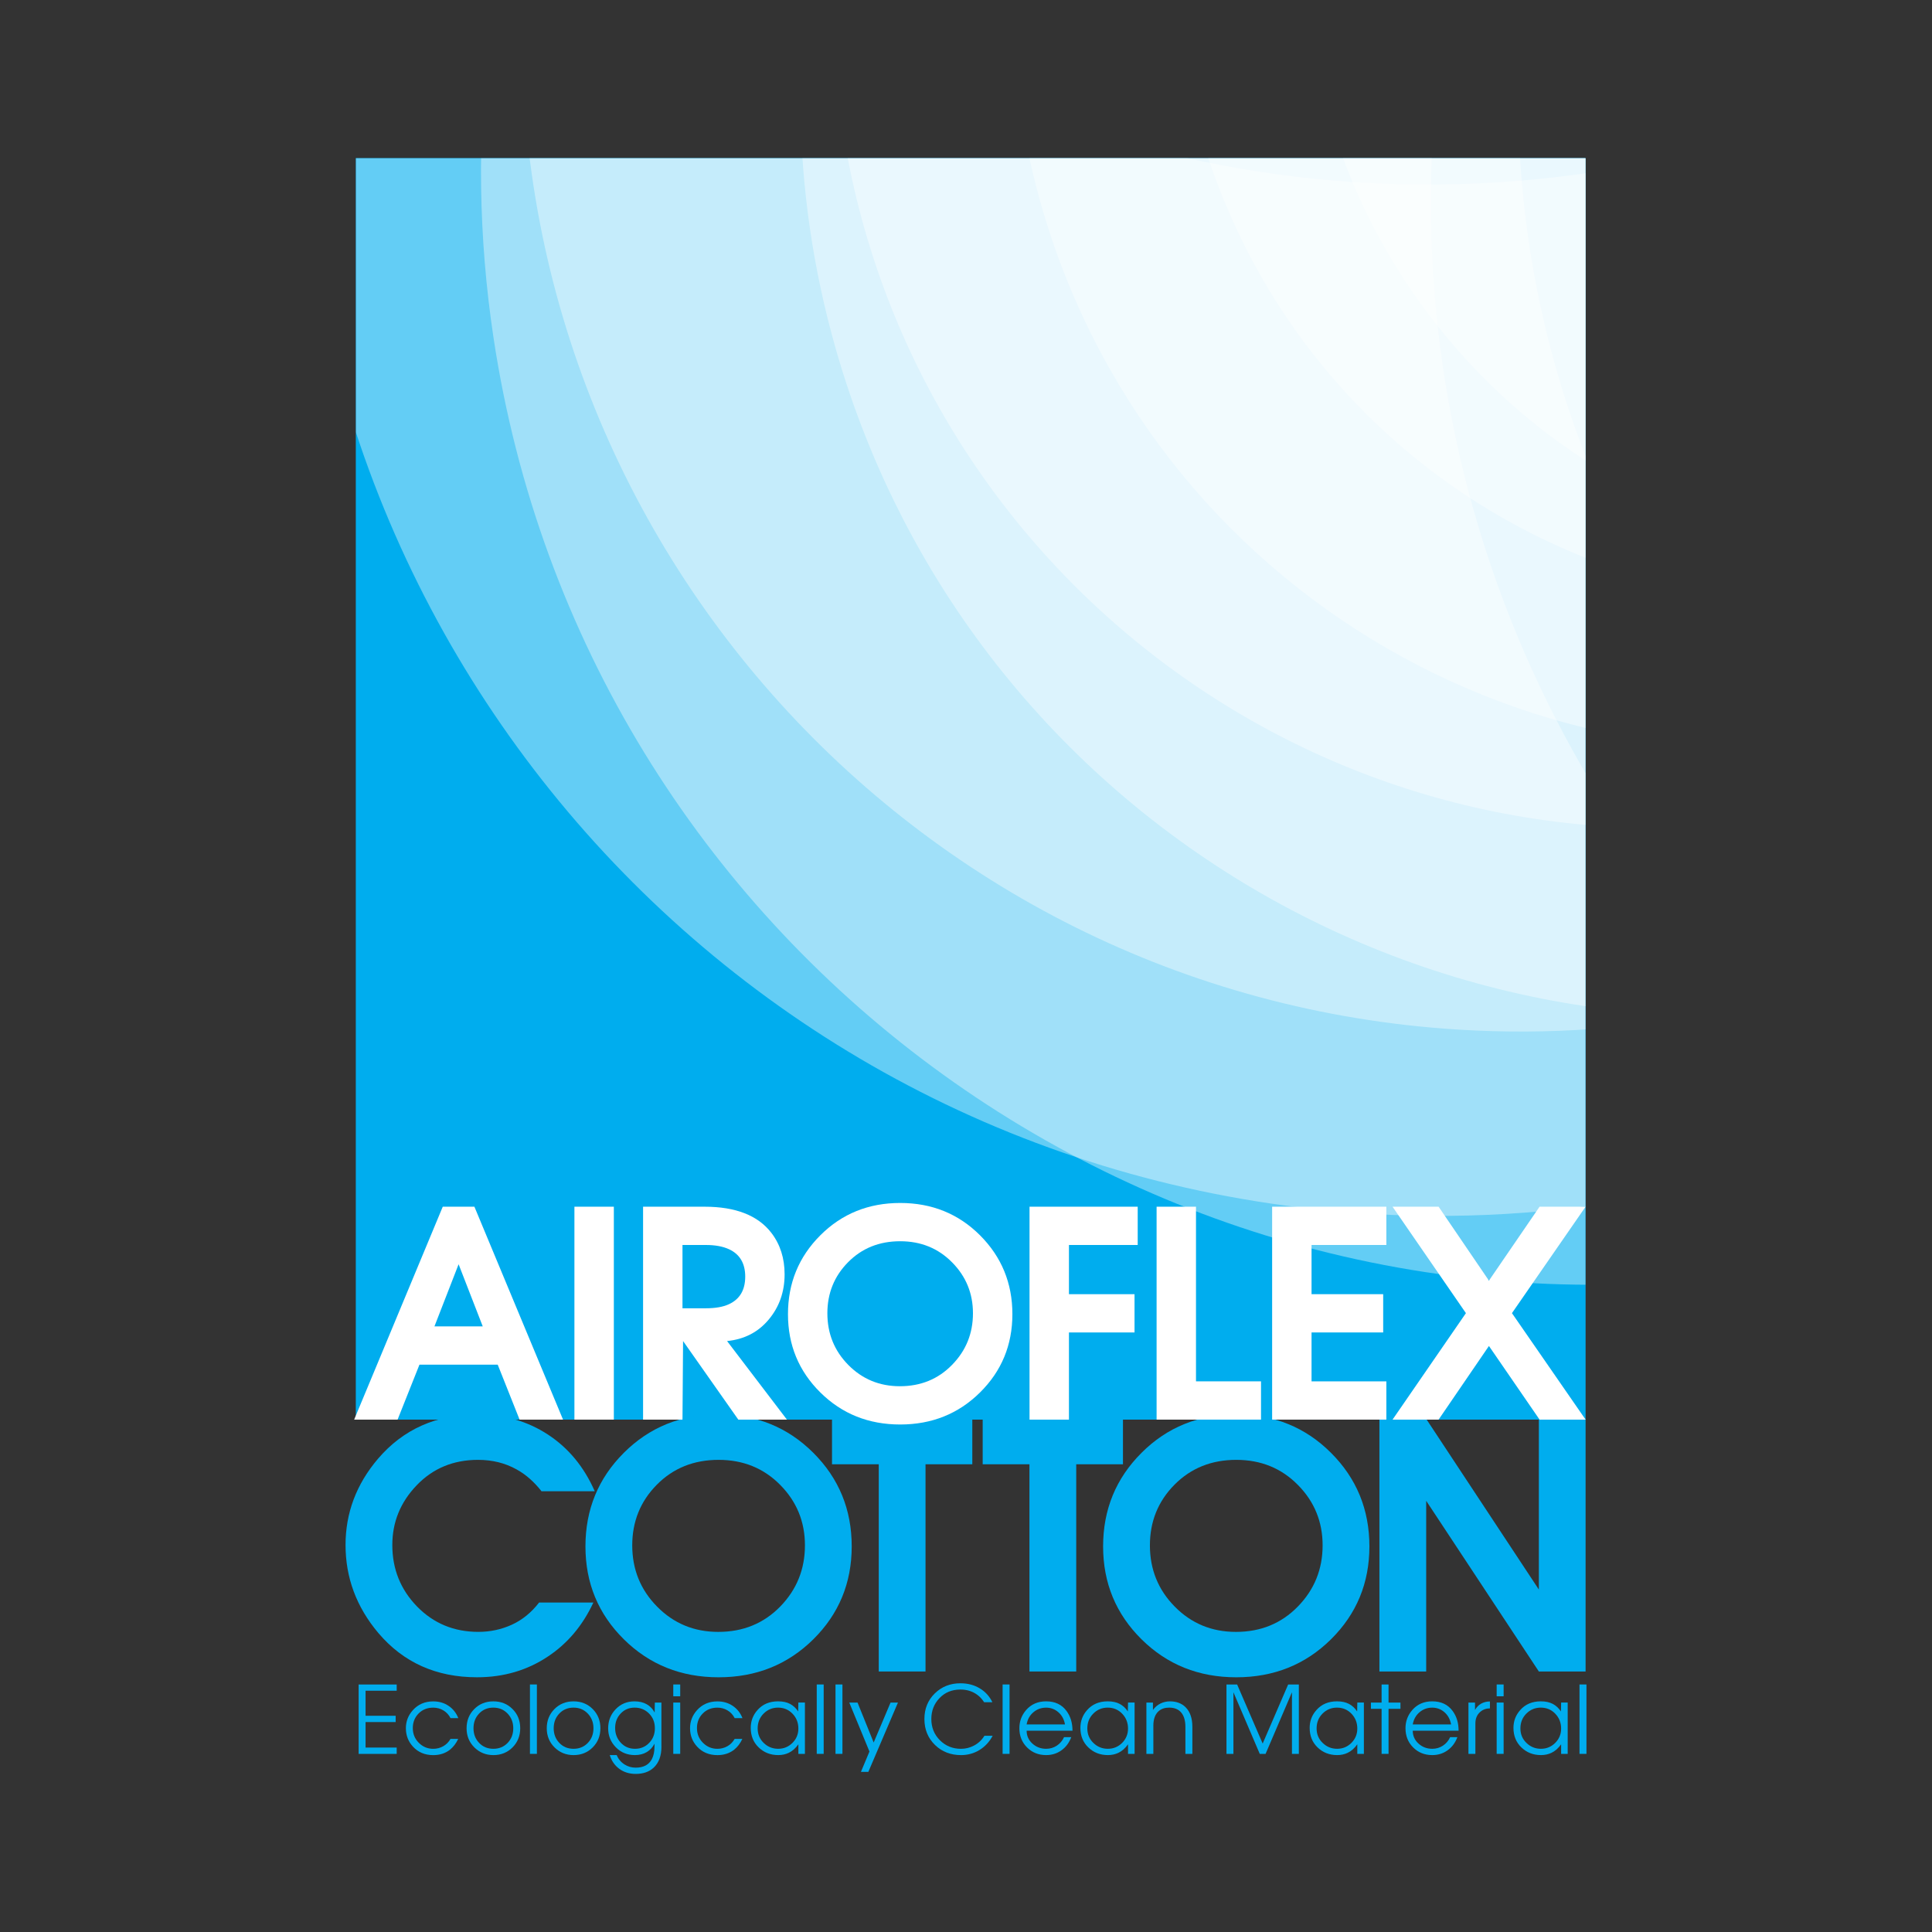 <?xml version="1.0" encoding="utf-8"?>
<!-- Generator: Adobe Illustrator 15.0.0, SVG Export Plug-In . SVG Version: 6.00 Build 0)  -->
<!DOCTYPE svg PUBLIC "-//W3C//DTD SVG 1.1//EN" "http://www.w3.org/Graphics/SVG/1.1/DTD/svg11.dtd">
<svg version="1.1" id="Слой_1" xmlns="http://www.w3.org/2000/svg" xmlns:xlink="http://www.w3.org/1999/xlink" x="0px" y="0px"
	 width="110px" height="110px" viewBox="0 0 110 110" enable-background="new 0 0 110 110" xml:space="preserve">
<rect x="0" y="0" width="110" height="110" fill="#333333" stroke="none"/>
<rect x="20.258" y="9" fill="#00ADEE" width="70.019" height="71.827"/>
<g>
	<path fill="#00ADEE" d="M22.586,99.858h-2.167v-3.951h2.167v0.357h-1.772v1.426h1.714v0.357h-1.714V99.5h1.772V99.858z"/>
	<path fill="#00ADEE" d="M26.094,97.823h-0.443c-0.096-0.188-0.232-0.336-0.406-0.439c-0.175-0.105-0.367-0.158-0.577-0.158
		c-0.338,0-0.617,0.111-0.836,0.334c-0.219,0.222-0.329,0.498-0.329,0.83c0,0.331,0.114,0.61,0.342,0.838
		c0.228,0.229,0.502,0.342,0.823,0.342c0.202,0,0.391-0.049,0.566-0.146c0.174-0.099,0.313-0.238,0.417-0.419h0.438
		c-0.122,0.26-0.282,0.467-0.481,0.625c-0.26,0.198-0.573,0.299-0.939,0.299c-0.474,0-0.858-0.16-1.154-0.48
		c-0.271-0.293-0.406-0.642-0.406-1.052c0-0.389,0.132-0.73,0.395-1.025c0.299-0.334,0.688-0.502,1.165-0.502
		c0.331,0,0.622,0.085,0.873,0.256C25.793,97.294,25.977,97.527,26.094,97.823z"/>
	<path fill="#00ADEE" d="M29.619,98.4c0,0.434-0.146,0.797-0.438,1.09c-0.292,0.291-0.655,0.438-1.089,0.438
		c-0.428,0-0.789-0.146-1.084-0.438c-0.295-0.293-0.443-0.656-0.443-1.09c0-0.435,0.145-0.799,0.436-1.092
		c0.29-0.293,0.654-0.44,1.092-0.44c0.434,0,0.797,0.146,1.089,0.438S29.619,97.963,29.619,98.4z M29.223,98.4
		c0-0.331-0.107-0.609-0.323-0.836c-0.215-0.226-0.485-0.339-0.809-0.339c-0.328,0-0.599,0.112-0.812,0.336
		c-0.214,0.225-0.32,0.504-0.32,0.839c0,0.331,0.106,0.609,0.32,0.833c0.213,0.224,0.484,0.336,0.812,0.336
		c0.323,0,0.593-0.11,0.809-0.333S29.223,98.735,29.223,98.4z"/>
	<path fill="#00ADEE" d="M30.568,99.858h-0.395v-3.951h0.395V99.858z"/>
	<path fill="#00ADEE" d="M34.184,98.4c0,0.434-0.146,0.797-0.438,1.09c-0.292,0.291-0.655,0.438-1.089,0.438
		c-0.427,0-0.789-0.146-1.084-0.438c-0.295-0.293-0.443-0.656-0.443-1.09c0-0.435,0.146-0.799,0.436-1.092
		c0.29-0.293,0.654-0.44,1.092-0.44c0.434,0,0.797,0.146,1.089,0.438C34.038,97.598,34.184,97.963,34.184,98.4z M33.789,98.4
		c0-0.331-0.108-0.609-0.323-0.836c-0.216-0.226-0.485-0.339-0.809-0.339c-0.327,0-0.598,0.112-0.812,0.336
		c-0.214,0.225-0.32,0.504-0.32,0.839c0,0.331,0.106,0.609,0.32,0.833c0.213,0.224,0.484,0.336,0.812,0.336
		c0.324,0,0.593-0.11,0.809-0.333C33.681,99.014,33.789,98.735,33.789,98.4z"/>
	<path fill="#00ADEE" d="M37.66,99.441c0,0.526-0.147,0.927-0.443,1.202c-0.256,0.238-0.597,0.356-1.021,0.356
		c-0.363,0-0.676-0.096-0.937-0.29c-0.262-0.194-0.442-0.455-0.542-0.782h0.395c0.096,0.231,0.248,0.411,0.454,0.539
		c0.188,0.118,0.397,0.177,0.625,0.177c0.441,0,0.747-0.158,0.918-0.476c0.104-0.193,0.155-0.435,0.155-0.727v-0.16
		c-0.103,0.203-0.25,0.361-0.44,0.476c-0.19,0.113-0.416,0.171-0.676,0.171c-0.434,0-0.797-0.149-1.087-0.446
		s-0.435-0.655-0.435-1.076c0-0.431,0.143-0.794,0.429-1.091c0.287-0.298,0.644-0.446,1.071-0.446c0.267,0,0.497,0.054,0.691,0.163
		c0.193,0.107,0.346,0.266,0.456,0.473l0.011-0.566h0.374V99.441z M37.286,98.4c0-0.339-0.111-0.619-0.334-0.841
		c-0.222-0.223-0.495-0.334-0.819-0.334c-0.317,0-0.581,0.111-0.793,0.334c-0.211,0.222-0.317,0.497-0.317,0.825
		c0,0.327,0.106,0.606,0.32,0.838c0.213,0.231,0.484,0.347,0.812,0.347c0.324,0,0.593-0.113,0.809-0.34
		C37.179,99.005,37.286,98.728,37.286,98.4z"/>
	<path fill="#00ADEE" d="M38.728,96.579h-0.395v-0.672h0.395V96.579z M38.728,99.858h-0.395v-2.921h0.395V99.858z"/>
	<path fill="#00ADEE" d="M42.273,97.823h-0.443c-0.097-0.188-0.231-0.336-0.406-0.439c-0.175-0.105-0.367-0.158-0.577-0.158
		c-0.338,0-0.617,0.111-0.836,0.334c-0.219,0.222-0.329,0.498-0.329,0.83c0,0.331,0.114,0.61,0.342,0.838
		c0.227,0.229,0.502,0.342,0.822,0.342c0.203,0,0.391-0.049,0.566-0.146c0.174-0.099,0.313-0.238,0.417-0.419h0.438
		c-0.121,0.26-0.281,0.467-0.48,0.625c-0.26,0.198-0.573,0.299-0.939,0.299c-0.474,0-0.858-0.16-1.154-0.48
		c-0.271-0.293-0.406-0.642-0.406-1.052c0-0.389,0.132-0.73,0.395-1.025c0.299-0.334,0.688-0.502,1.165-0.502
		c0.331,0,0.622,0.085,0.873,0.256C41.972,97.294,42.156,97.527,42.273,97.823z"/>
	<path fill="#00ADEE" d="M45.83,99.858h-0.374v-0.545c-0.157,0.224-0.34,0.386-0.55,0.486c-0.178,0.085-0.377,0.128-0.598,0.128
		c-0.441,0-0.813-0.146-1.113-0.437c-0.301-0.289-0.451-0.66-0.451-1.112c0-0.387,0.128-0.726,0.384-1.015
		c0.292-0.331,0.682-0.496,1.169-0.496c0.274,0,0.503,0.049,0.686,0.147c0.184,0.098,0.337,0.24,0.462,0.429l0.01-0.507h0.374
		V99.858z M45.456,98.417c0-0.332-0.11-0.613-0.331-0.844c-0.221-0.231-0.497-0.348-0.828-0.348c-0.32,0-0.594,0.113-0.82,0.339
		c-0.226,0.227-0.339,0.508-0.339,0.846c0,0.329,0.115,0.604,0.344,0.826s0.505,0.333,0.825,0.333c0.317,0,0.587-0.112,0.812-0.336
		C45.344,99.01,45.456,98.736,45.456,98.417z"/>
	<path fill="#00ADEE" d="M46.897,99.858h-0.395v-3.951h0.395V99.858z"/>
	<path fill="#00ADEE" d="M47.965,99.858H47.57v-3.951h0.395V99.858z"/>
	<path fill="#00ADEE" d="M51.126,96.938l-1.687,3.946h-0.422l0.486-1.159l-1.148-2.787h0.47l0.918,2.274l0.961-2.274H51.126z"/>
	<path fill="#00ADEE" d="M56.519,98.827c-0.185,0.346-0.434,0.615-0.75,0.81c-0.314,0.193-0.666,0.291-1.054,0.291
		c-0.587,0-1.079-0.19-1.474-0.571c-0.406-0.393-0.609-0.887-0.609-1.484c0-0.585,0.197-1.069,0.59-1.456
		c0.393-0.386,0.88-0.578,1.46-0.578c0.409,0,0.774,0.094,1.091,0.282c0.319,0.188,0.563,0.454,0.729,0.796h-0.47
		c-0.11-0.171-0.24-0.312-0.39-0.422c-0.271-0.199-0.589-0.3-0.956-0.3c-0.487,0-0.886,0.163-1.196,0.49
		c-0.31,0.324-0.464,0.721-0.464,1.188c0,0.48,0.163,0.883,0.488,1.209c0.326,0.325,0.726,0.488,1.199,0.488
		c0.256,0,0.499-0.059,0.727-0.177c0.252-0.128,0.455-0.316,0.609-0.565H56.519z"/>
	<path fill="#00ADEE" d="M57.48,99.858h-0.396v-3.951h0.396V99.858z"/>
	<path fill="#00ADEE" d="M61.063,98.539h-2.611c0,0.288,0.108,0.532,0.326,0.731c0.217,0.199,0.479,0.299,0.784,0.299
		c0.226,0,0.428-0.06,0.609-0.179s0.318-0.281,0.411-0.483h0.411c-0.118,0.316-0.303,0.566-0.556,0.747
		c-0.253,0.183-0.545,0.273-0.876,0.273c-0.434,0-0.796-0.146-1.086-0.437c-0.29-0.289-0.436-0.653-0.436-1.091
		c0-0.395,0.129-0.74,0.384-1.036c0.289-0.331,0.669-0.496,1.138-0.496c0.509,0,0.897,0.184,1.165,0.551
		C60.951,97.725,61.063,98.098,61.063,98.539z M60.636,98.181c-0.053-0.291-0.179-0.523-0.379-0.696
		c-0.199-0.172-0.43-0.259-0.694-0.259c-0.281,0-0.523,0.089-0.729,0.265s-0.332,0.406-0.382,0.69H60.636z"/>
	<path fill="#00ADEE" d="M64.598,99.858h-0.373v-0.545c-0.156,0.224-0.34,0.386-0.55,0.486c-0.179,0.085-0.378,0.128-0.599,0.128
		c-0.441,0-0.813-0.146-1.112-0.437c-0.302-0.289-0.451-0.66-0.451-1.112c0-0.387,0.127-0.726,0.384-1.015
		c0.292-0.331,0.682-0.496,1.17-0.496c0.273,0,0.502,0.049,0.686,0.147c0.184,0.098,0.338,0.24,0.461,0.429l0.012-0.507h0.373
		V99.858z M64.225,98.417c0-0.332-0.111-0.613-0.331-0.844c-0.221-0.231-0.497-0.348-0.827-0.348c-0.321,0-0.594,0.113-0.819,0.339
		c-0.227,0.227-0.34,0.508-0.34,0.846c0,0.329,0.114,0.604,0.345,0.826c0.229,0.223,0.504,0.333,0.824,0.333
		c0.316,0,0.588-0.112,0.813-0.336C64.112,99.01,64.225,98.736,64.225,98.417z"/>
	<path fill="#00ADEE" d="M67.888,99.858h-0.396V98.32c0-0.349-0.078-0.618-0.234-0.809s-0.389-0.286-0.693-0.286
		c-0.246,0-0.445,0.067-0.6,0.203c-0.198,0.178-0.298,0.454-0.298,0.827v1.603h-0.396v-2.921h0.373v0.422
		c0.114-0.161,0.256-0.282,0.422-0.365c0.168-0.084,0.35-0.126,0.546-0.126c0.365,0,0.661,0.109,0.886,0.33
		c0.26,0.257,0.39,0.631,0.39,1.122V99.858z"/>
	<path fill="#00ADEE" d="M73.953,99.858h-0.395V96.35l-1.501,3.509h-0.331l-1.5-3.509v3.509h-0.396v-3.951h0.607l1.454,3.363
		l1.451-3.363h0.609V99.858z"/>
	<path fill="#00ADEE" d="M77.653,99.858h-0.374v-0.545c-0.156,0.224-0.34,0.386-0.55,0.486c-0.179,0.085-0.377,0.128-0.598,0.128
		c-0.442,0-0.813-0.146-1.114-0.437c-0.301-0.289-0.45-0.66-0.45-1.112c0-0.387,0.127-0.726,0.385-1.015
		c0.292-0.331,0.681-0.496,1.169-0.496c0.274,0,0.502,0.049,0.686,0.147c0.184,0.098,0.338,0.24,0.463,0.429l0.01-0.507h0.374
		V99.858z M77.279,98.417c0-0.332-0.11-0.613-0.331-0.844c-0.221-0.231-0.496-0.348-0.827-0.348c-0.32,0-0.595,0.113-0.82,0.339
		c-0.226,0.227-0.339,0.508-0.339,0.846c0,0.329,0.115,0.604,0.346,0.826c0.229,0.223,0.503,0.333,0.824,0.333
		c0.316,0,0.588-0.112,0.812-0.336S77.279,98.736,77.279,98.417z"/>
	<path fill="#00ADEE" d="M79.736,97.294h-0.678v2.564h-0.396v-2.564h-0.608v-0.356h0.608v-1.03h0.396v1.03h0.678V97.294z"/>
	<path fill="#00ADEE" d="M83.046,98.539h-2.61c0,0.288,0.108,0.532,0.325,0.731c0.218,0.199,0.479,0.299,0.786,0.299
		c0.224,0,0.426-0.06,0.608-0.179c0.181-0.119,0.318-0.281,0.41-0.483h0.412c-0.118,0.316-0.304,0.566-0.556,0.747
		c-0.253,0.183-0.545,0.273-0.875,0.273c-0.436,0-0.798-0.146-1.088-0.437c-0.29-0.289-0.435-0.653-0.435-1.091
		c0-0.395,0.128-0.74,0.385-1.036c0.288-0.331,0.667-0.496,1.138-0.496c0.508,0,0.896,0.184,1.163,0.551
		C82.935,97.725,83.046,98.098,83.046,98.539z M82.619,98.181c-0.054-0.291-0.181-0.523-0.379-0.696
		c-0.199-0.172-0.431-0.259-0.693-0.259c-0.282,0-0.525,0.089-0.729,0.265c-0.205,0.176-0.332,0.406-0.382,0.69H82.619z"/>
	<path fill="#00ADEE" d="M84.831,97.268c-0.218,0-0.403,0.068-0.556,0.203c-0.183,0.161-0.273,0.379-0.273,0.656v1.731h-0.395
		v-2.921h0.374v0.422c0.086-0.157,0.202-0.277,0.35-0.361c0.148-0.083,0.314-0.124,0.5-0.124V97.268z"/>
	<path fill="#00ADEE" d="M85.61,96.579h-0.396v-0.672h0.396V96.579z M85.61,99.858h-0.396v-2.921h0.396V99.858z"/>
	<path fill="#00ADEE" d="M89.257,99.858h-0.373v-0.545c-0.157,0.224-0.34,0.386-0.551,0.486c-0.178,0.085-0.377,0.128-0.599,0.128
		c-0.441,0-0.812-0.146-1.112-0.437c-0.302-0.289-0.452-0.66-0.452-1.112c0-0.387,0.128-0.726,0.386-1.015
		c0.292-0.331,0.681-0.496,1.169-0.496c0.274,0,0.502,0.049,0.686,0.147c0.184,0.098,0.338,0.24,0.463,0.429l0.011-0.507h0.373
		V99.858z M88.884,98.417c0-0.332-0.111-0.613-0.332-0.844c-0.22-0.231-0.496-0.348-0.827-0.348c-0.32,0-0.594,0.113-0.82,0.339
		c-0.226,0.227-0.339,0.508-0.339,0.846c0,0.329,0.115,0.604,0.346,0.826c0.229,0.223,0.503,0.333,0.823,0.333
		c0.317,0,0.589-0.112,0.813-0.336S88.884,98.736,88.884,98.417z"/>
	<path fill="#00ADEE" d="M90.325,99.858H89.93v-3.951h0.396V99.858z"/>
</g>
<g>
	<path fill="#00ADEE" d="M33.863,84.905h-3.032c-0.427-0.544-0.9-0.958-1.419-1.243c-0.647-0.362-1.38-0.544-2.196-0.544
		c-1.399,0-2.563,0.481-3.488,1.444c-0.928,0.964-1.391,2.099-1.391,3.404c0,1.371,0.47,2.539,1.41,3.503
		c0.939,0.962,2.103,1.443,3.489,1.443c0.673,0,1.309-0.136,1.904-0.407c0.596-0.272,1.115-0.693,1.555-1.265h3.09
		c-0.609,1.31-1.471,2.334-2.585,3.072c-1.179,0.79-2.526,1.185-4.043,1.185c-2.319,0-4.191-0.841-5.617-2.522
		c-1.244-1.477-1.866-3.146-1.866-5.009c0-1.825,0.615-3.461,1.847-4.91c1.438-1.683,3.329-2.524,5.674-2.524
		c1.504,0,2.839,0.383,4.004,1.147C32.367,82.444,33.254,83.52,33.863,84.905z"/>
	<path fill="#00ADEE" d="M48.493,88.045c0,2.084-0.729,3.848-2.186,5.29c-1.458,1.441-3.256,2.163-5.394,2.163
		c-2.138,0-3.936-0.722-5.394-2.163c-1.458-1.442-2.186-3.206-2.186-5.29c0-2.097,0.728-3.873,2.186-5.328
		c1.458-1.456,3.255-2.185,5.394-2.185c2.138,0,3.936,0.729,5.394,2.185C47.765,84.172,48.493,85.948,48.493,88.045z M45.83,87.986
		c0-1.344-0.469-2.493-1.408-3.442c-0.939-0.951-2.109-1.426-3.508-1.426c-1.413,0-2.585,0.472-3.518,1.416
		c-0.933,0.943-1.399,2.095-1.399,3.452c0,1.371,0.473,2.536,1.419,3.491c0.946,0.958,2.105,1.436,3.479,1.436
		c1.412,0,2.588-0.481,3.528-1.443C45.361,90.506,45.83,89.345,45.83,87.986z"/>
	<path fill="#00ADEE" d="M55.359,83.37h-2.664v11.798h-2.662V83.37h-2.662v-2.585h7.988V83.37z"/>
	<path fill="#00ADEE" d="M63.937,83.37h-2.661v11.798h-2.663V83.37h-2.663v-2.585h7.987V83.37z"/>
	<path fill="#00ADEE" d="M77.968,88.045c0,2.084-0.729,3.848-2.187,5.29c-1.457,1.441-3.255,2.163-5.394,2.163
		c-2.138,0-3.936-0.722-5.393-2.163c-1.458-1.442-2.188-3.206-2.188-5.29c0-2.097,0.73-3.873,2.188-5.328
		c1.457-1.456,3.255-2.185,5.393-2.185c2.139,0,3.937,0.729,5.394,2.185C77.239,84.172,77.968,85.948,77.968,88.045z M75.304,87.986
		c0-1.344-0.469-2.493-1.409-3.442c-0.938-0.951-2.106-1.426-3.507-1.426c-1.412,0-2.585,0.472-3.519,1.416
		c-0.933,0.943-1.398,2.095-1.398,3.452c0,1.371,0.473,2.536,1.418,3.491c0.945,0.958,2.106,1.436,3.479,1.436
		c1.412,0,2.588-0.481,3.526-1.443C74.835,90.506,75.304,89.345,75.304,87.986z"/>
	<path fill="#00ADEE" d="M90.277,95.168h-2.661l-6.415-9.719v9.719h-2.663V80.785h2.663l6.415,9.718v-9.718h2.661V95.168z"/>
</g>
<g>
	<path fill="#FFFFFF" d="M32.057,80.827h-2.474l-1.245-3.129h-4.456l-1.245,3.129h-2.473l5.045-12.122h1.802L32.057,80.827z
		 M27.486,75.52l-1.375-3.539l-1.376,3.539H27.486z"/>
	<path fill="#FFFFFF" d="M34.95,80.827h-2.245V68.705h2.245V80.827z"/>
	<path fill="#FFFFFF" d="M44.804,80.827h-2.768l-3.145-4.473l-0.033,4.473h-2.244V68.705h3.505c1.769,0,3.036,0.497,3.8,1.49
		c0.502,0.655,0.753,1.442,0.753,2.359c0,0.994-0.3,1.851-0.901,2.571c-0.6,0.722-1.392,1.131-2.375,1.229L44.804,80.827z
		 M42.43,72.686c0-0.753-0.307-1.272-0.917-1.557c-0.35-0.163-0.792-0.245-1.327-0.245h-1.328v3.604h1.328
		c0.545,0,0.982-0.077,1.31-0.229C42.118,73.975,42.43,73.45,42.43,72.686z"/>
	<path fill="#FFFFFF" d="M57.641,74.823c0,1.756-0.615,3.242-1.843,4.458c-1.229,1.216-2.744,1.824-4.546,1.824
		c-1.801,0-3.317-0.608-4.545-1.824c-1.229-1.216-1.843-2.702-1.843-4.458c0-1.767,0.614-3.263,1.843-4.491
		c1.228-1.227,2.744-1.84,4.545-1.84c1.802,0,3.317,0.613,4.546,1.84C57.025,71.561,57.641,73.057,57.641,74.823z M55.396,74.774
		c0-1.134-0.396-2.101-1.188-2.901c-0.792-0.802-1.777-1.202-2.957-1.202c-1.19,0-2.179,0.398-2.965,1.194
		c-0.786,0.795-1.179,1.765-1.179,2.909c0,1.155,0.398,2.137,1.195,2.943c0.797,0.806,1.775,1.209,2.932,1.209
		c1.19,0,2.182-0.405,2.974-1.218C55.001,76.897,55.396,75.919,55.396,74.774z"/>
	<path fill="#FFFFFF" d="M64.776,70.884h-3.915v2.801h3.734v2.179h-3.734v4.964h-2.244V68.705h6.159V70.884z"/>
	<path fill="#FFFFFF" d="M71.797,80.827h-5.945V68.705h2.243v9.943h3.702V80.827z"/>
	<path fill="#FFFFFF" d="M78.933,80.827H72.43V68.705h6.503v2.179h-4.259v2.801h4.079v2.179h-4.079v2.785h4.259V80.827z"/>
	<path fill="#FFFFFF" d="M90.277,80.827h-2.62l-2.883-4.193l-2.866,4.193h-2.622l4.177-6.062l-4.177-6.061h2.622l2.866,4.21
		l2.883-4.21h2.62l-4.193,6.061L90.277,80.827z"/>
</g>
<g>
	<defs>
		<rect id="SVGID_1_" x="20.258" y="9" width="70.019" height="71.827"/>
	</defs>
	<clipPath id="SVGID_2_">
		<use xlink:href="#SVGID_1_"  overflow="visible"/>
	</clipPath>
	<g clip-path="url(#SVGID_2_)">
		<g opacity="0.39">
			<path fill="#FFFFFF" d="M121.99-55.741c18.625-5.3,37.751,0.202,50.735,12.763c2.176-8.622,2.194-17.912-0.414-27.082
				c-7.905-27.792-36.849-43.914-64.639-36.007c-9.172,2.609-17.061,7.518-23.247,13.907
				C101.941-87.734,116.69-74.368,121.99-55.741z"/>
			<path fill="#FFFFFF" d="M140.571-13.071c5.301,18.624-0.206,37.754-12.766,50.735c8.622,2.179,17.912,2.201,27.085-0.41
				c27.793-7.907,43.912-36.848,36.004-64.643c-2.61-9.17-7.517-17.058-13.906-23.244C172.563-33.118,159.194-18.369,140.571-13.071
				z"/>
			<path fill="#FFFFFF" d="M79.317-37.16c-5.299-18.625,0.202-37.754,12.766-50.737c-8.625-2.174-17.913-2.197-27.085,0.413
				c-27.793,7.906-43.915,36.848-36.006,64.643C31.601-13.67,36.508-5.783,42.9,0.403C47.324-17.112,60.692-31.86,79.317-37.16z"/>
			<path fill="#FFFFFF" d="M122.396-28.659c2.18-8.623,2.2-17.912-0.406-27.083c-9.171,2.608-17.062,7.517-23.245,13.91
				C107.638-39.588,115.806-35.037,122.396-28.659z"/>
			<path fill="#FFFFFF" d="M97.899,5.511C79.274,10.811,60.145,5.308,47.163-7.254c-2.177,8.625-2.198,17.914,0.412,27.084
				c7.908,27.793,36.849,43.916,64.644,36.006c9.171-2.609,17.056-7.517,23.243-13.908C117.946,37.506,103.199,24.137,97.899,5.511z
				"/>
			<path fill="#FFFFFF" d="M113.486-12.661c8.624,2.178,17.916,2.199,27.085-0.41c-2.606-9.17-7.517-17.06-13.912-23.243
				C124.415-27.422,119.863-19.251,113.486-12.661z"/>
			<path fill="#FFFFFF" d="M106.4-37.568c-8.623-2.18-17.913-2.2-27.083,0.408c2.608,9.17,7.517,17.058,13.907,23.243
				C95.47-22.808,100.024-30.98,106.4-37.568z"/>
			<path fill="#FFFFFF" d="M97.488-21.572c-2.178,8.623-2.198,17.914,0.411,27.083c9.171-2.608,17.059-7.519,23.244-13.908
				C112.25-10.642,104.078-15.196,97.488-21.572z"/>
		</g>
		<g opacity="0.39">
			<path fill="#FFFFFF" d="M133.345-52.137c20.987,1.3,38.593,13.844,47.354,31.396c5.343-8.046,8.721-17.552,9.361-27.887
				c1.934-31.323-21.884-58.288-53.21-60.228c-10.335-0.638-20.188,1.542-28.831,5.853
				C124.359-92.144,134.643-73.127,133.345-52.137z"/>
			<path fill="#FFFFFF" d="M136.968-1.719c-1.298,20.99-13.849,38.597-31.399,47.358c8.044,5.345,17.553,8.722,27.892,9.36
				c31.321,1.938,58.282-21.883,60.225-53.209c0.635-10.334-1.543-20.184-5.852-28.83C176.975-10.697,157.958-0.419,136.968-1.719z"
				/>
			<path fill="#FFFFFF" d="M82.925-48.512c1.299-20.991,13.841-38.599,31.398-47.357c-8.049-5.346-17.554-8.723-27.891-9.362
				c-31.326-1.936-58.289,21.884-60.228,53.21c-0.638,10.335,1.541,20.186,5.853,28.832C42.914-39.531,61.933-49.809,82.925-48.512z
				"/>
			<path fill="#FFFFFF" d="M123.979-24.248c5.346-8.045,8.724-17.553,9.366-27.889c-10.339-0.639-20.192,1.54-28.835,5.853
				C112.809-40.771,119.533-33.16,123.979-24.248z"/>
			<path fill="#FFFFFF" d="M86.548,1.904c-20.991-1.297-38.599-13.84-47.357-31.396c-5.346,8.045-8.721,17.554-9.362,27.889
				c-1.937,31.325,21.884,58.289,53.209,60.225c10.336,0.641,20.186-1.537,28.831-5.85C95.528,41.916,85.25,22.896,86.548,1.904z"/>
			<path fill="#FFFFFF" d="M109.077-11.079c8.045,5.346,17.553,8.723,27.891,9.36c0.642-10.333-1.541-20.186-5.858-28.83
				C125.601-22.252,117.988-15.527,109.077-11.079z"/>
			<path fill="#FFFFFF" d="M110.813-39.152c-8.047-5.344-17.553-8.72-27.889-9.36c-0.641,10.333,1.537,20.186,5.852,28.83
				C94.283-27.978,101.901-34.704,110.813-39.152z"/>
			<path fill="#FFFFFF" d="M95.908-25.982c-5.348,8.044-8.721,17.554-9.36,27.887c10.334,0.641,20.188-1.539,28.83-5.852
				C107.081-9.459,100.354-17.073,95.908-25.982z"/>
		</g>
		<g opacity="0.39">
			<path fill="#FFFFFF" d="M129.152-60.024c23.184-3.479,45.3,6.093,58.942,23.184c3.95-10.016,5.415-21.167,3.703-32.582
				c-5.191-34.596-37.446-58.438-72.045-53.249c-11.414,1.713-21.646,6.385-30.063,13.101
				C110.031-101.544,125.674-83.208,129.152-60.024z"/>
			<path fill="#FFFFFF" d="M144.855-5.909c3.482,23.182-6.096,45.302-23.188,58.943c10.014,3.951,21.17,5.416,32.586,3.702
				c34.595-5.19,58.436-37.444,53.246-72.043c-1.716-11.413-6.385-21.644-13.098-30.063C186.375-25.026,168.044-9.389,144.855-5.909
				z"/>
			<path fill="#FFFFFF" d="M75.034-44.32c-3.476-23.185,6.093-45.303,23.188-58.945c-10.021-3.949-21.17-5.416-32.585-3.703
				c-34.6,5.193-58.438,37.445-53.249,72.045c1.711,11.414,6.383,21.646,13.1,30.064C33.515-25.203,51.851-40.842,75.034-44.32z"/>
			<path fill="#FFFFFF" d="M125.447-27.441c3.952-10.018,5.415-21.167,3.705-32.583c-11.416,1.711-21.649,6.385-30.066,13.101
				C109.414-42.849,118.521-36.117,125.447-27.441z"/>
			<path fill="#FFFFFF" d="M90.739,9.796c-23.185,3.478-45.304-6.095-58.943-23.188C27.844-3.375,26.38,7.777,28.093,19.191
				c5.19,34.6,37.443,58.439,72.044,53.249c11.414-1.712,21.644-6.384,30.063-13.1C109.854,51.316,94.217,32.978,90.739,9.796z"/>
			<path fill="#FFFFFF" d="M112.272-9.612c10.014,3.952,21.168,5.417,32.583,3.703c-1.711-11.415-6.385-21.649-13.106-30.063
				C127.681-25.645,120.949-16.539,112.272-9.612z"/>
			<path fill="#FFFFFF" d="M107.619-40.619c-10.018-3.949-21.168-5.413-32.585-3.701c1.712,11.414,6.384,21.644,13.102,30.063
				C92.208-24.585,98.943-33.693,107.619-40.619z"/>
			<path fill="#FFFFFF" d="M94.44-22.79C90.488-12.773,89.026-1.62,90.739,9.796c11.415-1.713,21.644-6.386,30.063-13.104
				C110.475-7.38,101.366-14.112,94.44-22.79z"/>
		</g>
		<g opacity="0.39">
			<path fill="#FFFFFF" d="M138.034-54.652c23.84,2.594,43.229,17.817,52.276,38.279c6.517-8.881,10.869-19.533,12.145-31.272
				c3.868-35.577-21.833-67.56-57.413-71.431c-11.742-1.276-23.077,0.683-33.154,5.135
				C129.924-100.707,140.625-78.497,138.034-54.652z"/>
			<path fill="#FFFFFF" d="M139.481,2.974c-2.589,23.839-17.818,43.231-38.281,52.279c8.881,6.514,19.535,10.867,31.276,12.143
				c35.576,3.87,67.56-21.834,71.428-57.417c1.277-11.738-0.682-23.076-5.131-33.151C185.534-5.133,163.327,5.566,139.481,2.974z"/>
			<path fill="#FFFFFF" d="M80.407-53.203c2.593-23.842,17.817-43.234,38.282-52.28c-8.887-6.514-19.535-10.867-31.275-12.144
				C51.832-121.495,19.854-95.79,15.982-60.21c-1.277,11.739,0.683,23.078,5.136,33.154C34.352-45.094,56.564-55.795,80.407-53.203z
				"/>
			<path fill="#FFFFFF" d="M125.885-23.381c6.516-8.88,10.868-19.533,12.149-31.271c-11.739-1.279-23.08,0.681-33.155,5.137
				C114.038-42.799,121.295-33.768,125.885-23.381z"/>
			<path fill="#FFFFFF" d="M81.855,4.423C58.015,1.831,38.623-13.396,29.58-33.858c-6.518,8.883-10.869,19.535-12.146,31.272
				c-3.87,35.58,21.834,67.56,57.416,71.43c11.739,1.279,23.075-0.68,33.15-5.134C89.962,50.477,79.265,28.263,81.855,4.423z"/>
			<path fill="#FFFFFF" d="M108.212-9.171c8.878,6.516,19.531,10.868,31.27,12.145c1.282-11.74-0.682-23.08-5.141-33.154
				C127.625-21.024,118.598-13.765,108.212-9.171z"/>
			<path fill="#FFFFFF" d="M111.679-41.057c-8.883-6.518-19.532-10.867-31.271-12.146c-1.281,11.741,0.679,23.077,5.135,33.154
				C92.259-29.208,101.292-36.466,111.679-41.057z"/>
			<path fill="#FFFFFF" d="M94.001-26.849c-6.519,8.88-10.865,19.533-12.146,31.272c11.741,1.276,23.077-0.684,33.155-5.139
				C105.853-7.432,98.592-16.463,94.001-26.849z"/>
		</g>
		<g opacity="0.39">
			<path fill="#FFFFFF" d="M125.427-50.33c17.322-1.76,33.388,6.123,42.902,19.284c3.285-7.29,4.769-15.514,3.902-24.04
				c-2.627-25.846-25.709-44.673-51.556-42.049c-8.531,0.868-16.286,3.97-22.768,8.655C112.715-81.808,123.67-67.653,125.427-50.33z
				"/>
			<path fill="#FFFFFF" d="M135.158-9.631c1.767,17.318-6.123,33.389-19.283,42.904c7.288,3.284,15.512,4.764,24.041,3.896
				c25.846-2.624,44.675-25.707,42.047-51.558c-0.867-8.527-3.97-16.28-8.651-22.762C166.634-22.343,152.484-11.393,135.158-9.631z"
				/>
			<path fill="#FFFFFF" d="M84.728-40.598c-1.759-17.32,6.125-33.389,19.286-42.905c-7.293-3.283-15.51-4.764-24.038-3.897
				c-25.851,2.625-44.674,25.707-42.051,51.557c0.867,8.528,3.971,16.282,8.655,22.764C53.252-27.886,67.407-38.839,84.728-40.598z"
				/>
			<path fill="#FFFFFF" d="M121.526-26.293c3.285-7.289,4.768-15.509,3.9-24.037c-8.527,0.864-16.285,3.968-22.766,8.653
				C110.181-38.29,116.696-32.975,121.526-26.293z"/>
			<path fill="#FFFFFF" d="M94.461,0.101C77.141,1.862,61.072-6.021,51.56-19.187c-3.288,7.294-4.767,15.514-3.901,24.041
				c2.626,25.85,25.707,44.675,51.557,42.049c8.53-0.866,16.282-3.968,22.764-8.653C107.173,31.578,96.221,17.42,94.461,0.101z"/>
			<path fill="#FFFFFF" d="M111.121-13.534c7.29,3.289,15.513,4.767,24.037,3.902c-0.862-8.529-3.969-16.284-8.655-22.766
				C123.119-24.879,117.805-18.362,111.121-13.534z"/>
			<path fill="#FFFFFF" d="M108.77-36.697c-7.292-3.285-15.512-4.765-24.042-3.9c0.867,8.529,3.97,16.282,8.656,22.765
				C96.77-25.349,102.087-31.868,108.77-36.697z"/>
			<path fill="#FFFFFF" d="M98.361-23.938c-3.287,7.29-4.765,15.512-3.9,24.039c8.528-0.866,16.283-3.971,22.765-8.655
				C109.709-11.942,103.19-17.256,98.361-23.938z"/>
		</g>
		<g opacity="0.39">
			<path fill="#FFFFFF" d="M119.559-50.187c15.155-4.452,30.802-0.096,41.48,10.062c1.716-7.052,1.668-14.631-0.523-22.095
				c-6.647-22.616-30.368-35.567-52.989-28.923c-7.466,2.193-13.866,6.25-18.869,11.509
				C102.979-76.147,115.107-65.344,119.559-50.187z"/>
			<path fill="#FFFFFF" d="M135.015-15.501c4.456,15.156,0.096,30.8-10.061,41.481c7.049,1.717,14.63,1.666,22.095-0.526
				c22.619-6.645,35.569-30.368,28.923-52.99c-2.192-7.462-6.25-13.86-11.506-18.865C160.976-32.08,150.176-19.957,135.015-15.501z"
				/>
			<path fill="#FFFFFF" d="M84.875-34.727c-4.454-15.158-0.099-30.804,10.061-41.483c-7.054-1.716-14.632-1.668-22.093,0.525
				C50.22-69.04,37.271-45.316,43.918-22.694c2.19,7.462,6.25,13.862,11.508,18.866C58.912-18.148,69.717-30.276,84.875-34.727z"/>
			<path fill="#FFFFFF" d="M120.078-28.094c1.72-7.048,1.672-14.627-0.52-22.093c-7.463,2.192-13.866,6.252-18.868,11.51
				C107.961-36.907,114.657-33.25,120.078-28.094z"/>
			<path fill="#FFFFFF" d="M100.33-0.043C85.174,4.409,69.529,0.054,58.853-10.106c-1.72,7.052-1.669,14.63,0.522,22.094
				c6.646,22.62,30.367,35.57,52.99,28.924c7.463-2.193,13.861-6.25,18.865-11.508C116.911,25.918,104.784,15.111,100.33-0.043z"/>
			<path fill="#FFFFFF" d="M112.921-14.981c7.051,1.72,14.632,1.669,22.094-0.52c-2.189-7.465-6.251-13.865-11.511-18.867
				C121.736-27.099,118.079-20.401,112.921-14.981z"/>
			<path fill="#FFFFFF" d="M106.968-35.252c-7.05-1.714-14.629-1.666-22.093,0.525c2.19,7.464,6.249,13.863,11.509,18.866
				C98.152-23.13,101.811-29.832,106.968-35.252z"/>
			<path fill="#FFFFFF" d="M99.809-22.138c-1.72,7.049-1.67,14.631,0.521,22.094c7.466-2.195,13.864-6.253,18.868-11.513
				C111.929-13.325,105.228-16.982,99.809-22.138z"/>
		</g>
		<g opacity="0.39">
			<path fill="#FFFFFF" d="M115.969-47.597c12.665-5.207,26.545-2.865,36.667,4.928c0.847-6.233,0.121-12.764-2.446-19
				c-7.771-18.897-29.388-27.922-48.289-20.15c-6.238,2.564-11.388,6.64-15.229,11.625C99.331-68.48,110.761-60.263,115.969-47.597z
				"/>
			<path fill="#FFFFFF" d="M132.424-19.091c5.211,12.662,2.865,26.545-4.926,36.667c6.231,0.845,12.764,0.118,18.998-2.446
				c18.9-7.77,27.923-29.392,20.149-48.295c-2.561-6.234-6.638-11.383-11.621-15.223C153.31-35.728,145.093-24.302,132.424-19.091z"
				/>
			<path fill="#FFFFFF" d="M87.463-31.137c-5.206-12.667-2.862-26.548,4.929-36.67c-6.235-0.844-12.762-0.118-18.997,2.447
				C54.49-57.59,45.472-35.97,53.243-17.068c2.563,6.235,6.641,11.385,11.623,15.226C66.579-14.5,74.8-25.932,87.463-31.137z"/>
			<path fill="#FFFFFF" d="M118.411-28.598c0.847-6.233,0.119-12.762-2.442-19c-6.234,2.563-11.39,6.643-15.227,11.627
				C107.171-35.102,113.274-32.553,118.411-28.598z"/>
			<path fill="#FFFFFF" d="M103.921-2.634c-12.663,5.208-26.546,2.866-36.667-4.93c-0.844,6.236-0.118,12.764,2.445,19
				c7.771,18.9,29.39,27.923,48.294,20.15c6.234-2.563,11.386-6.638,15.223-11.623C120.556,18.252,109.126,10.03,103.921-2.634z"/>
			<path fill="#FFFFFF" d="M113.428-16.647c6.232,0.848,12.763,0.118,18.996-2.443c-2.563-6.237-6.641-11.39-11.625-15.225
				C119.931-27.889,117.383-21.786,113.428-16.647z"/>
			<path fill="#FFFFFF" d="M106.463-33.585c-6.234-0.842-12.762-0.117-19,2.448c2.565,6.235,6.642,11.386,11.626,15.224
				C99.958-22.339,102.508-28.447,106.463-33.585z"/>
			<path fill="#FFFFFF" d="M101.477-21.633c-0.848,6.232-0.117,12.765,2.444,18.999c6.237-2.565,11.386-6.641,15.224-11.626
				C112.721-15.13,106.613-17.677,101.477-21.633z"/>
		</g>
		<g opacity="0.39">
			<path fill="#FFFFFF" d="M110.65-47.086c10.529-7.513,23.796-8.344,34.784-3.354c-0.566-5.915-2.64-11.764-6.339-16.948
				c-11.211-15.708-33.032-19.357-48.746-8.146c-5.185,3.702-9.043,8.558-11.504,13.968C90.858-62.714,103.138-57.616,110.65-47.086
				z"/>
			<path fill="#FFFFFF" d="M131.914-24.41c7.518,10.524,8.345,23.796,3.356,34.782c5.911-0.564,11.763-2.637,16.948-6.337
				c15.71-11.21,19.357-33.038,8.142-48.748c-3.696-5.184-8.553-9.042-13.962-11.501C147.543-44.2,142.445-31.927,131.914-24.41z"/>
			<path fill="#FFFFFF" d="M87.974-25.819c-7.512-10.529-8.343-23.8-3.353-34.783c-5.916,0.564-11.764,2.636-16.946,6.334
				c-15.713,11.214-19.359,33.036-8.146,48.75c3.698,5.182,8.555,9.04,13.964,11.501C72.346-6.026,77.449-18.309,87.974-25.819z"/>
			<path fill="#FFFFFF" d="M116.984-30.14c-0.564-5.912-2.638-11.761-6.334-16.947c-5.185,3.698-9.047,8.558-11.504,13.966
				C105.246-33.705,111.407-32.671,116.984-30.14z"/>
			<path fill="#FFFFFF" d="M109.238-3.144C98.712,4.368,85.441,5.2,74.459,0.207c0.565,5.917,2.635,11.765,6.332,16.948
				c11.215,15.711,33.036,19.358,48.75,8.146c5.186-3.699,9.045-8.556,11.502-13.965C129.031,12.486,116.75,7.382,109.238-3.144z"/>
			<path fill="#FFFFFF" d="M114.969-18.076c5.914-0.562,11.765-2.636,16.945-6.333c-3.694-5.185-8.555-9.047-13.965-11.5
				C118.53-29.814,117.501-23.654,114.969-18.076z"/>
			<path fill="#FFFFFF" d="M104.922-32.157c-5.915,0.566-11.763,2.639-16.948,6.337c3.701,5.183,8.558,9.044,13.968,11.502
				C101.356-20.417,102.389-26.58,104.922-32.157z"/>
			<path fill="#FFFFFF" d="M102.905-20.092c0.562,5.914,2.636,11.764,6.333,16.948c5.186-3.7,9.045-8.558,11.504-13.968
				C114.646-16.53,108.48-17.559,102.905-20.092z"/>
		</g>
	</g>
</g>
</svg>
